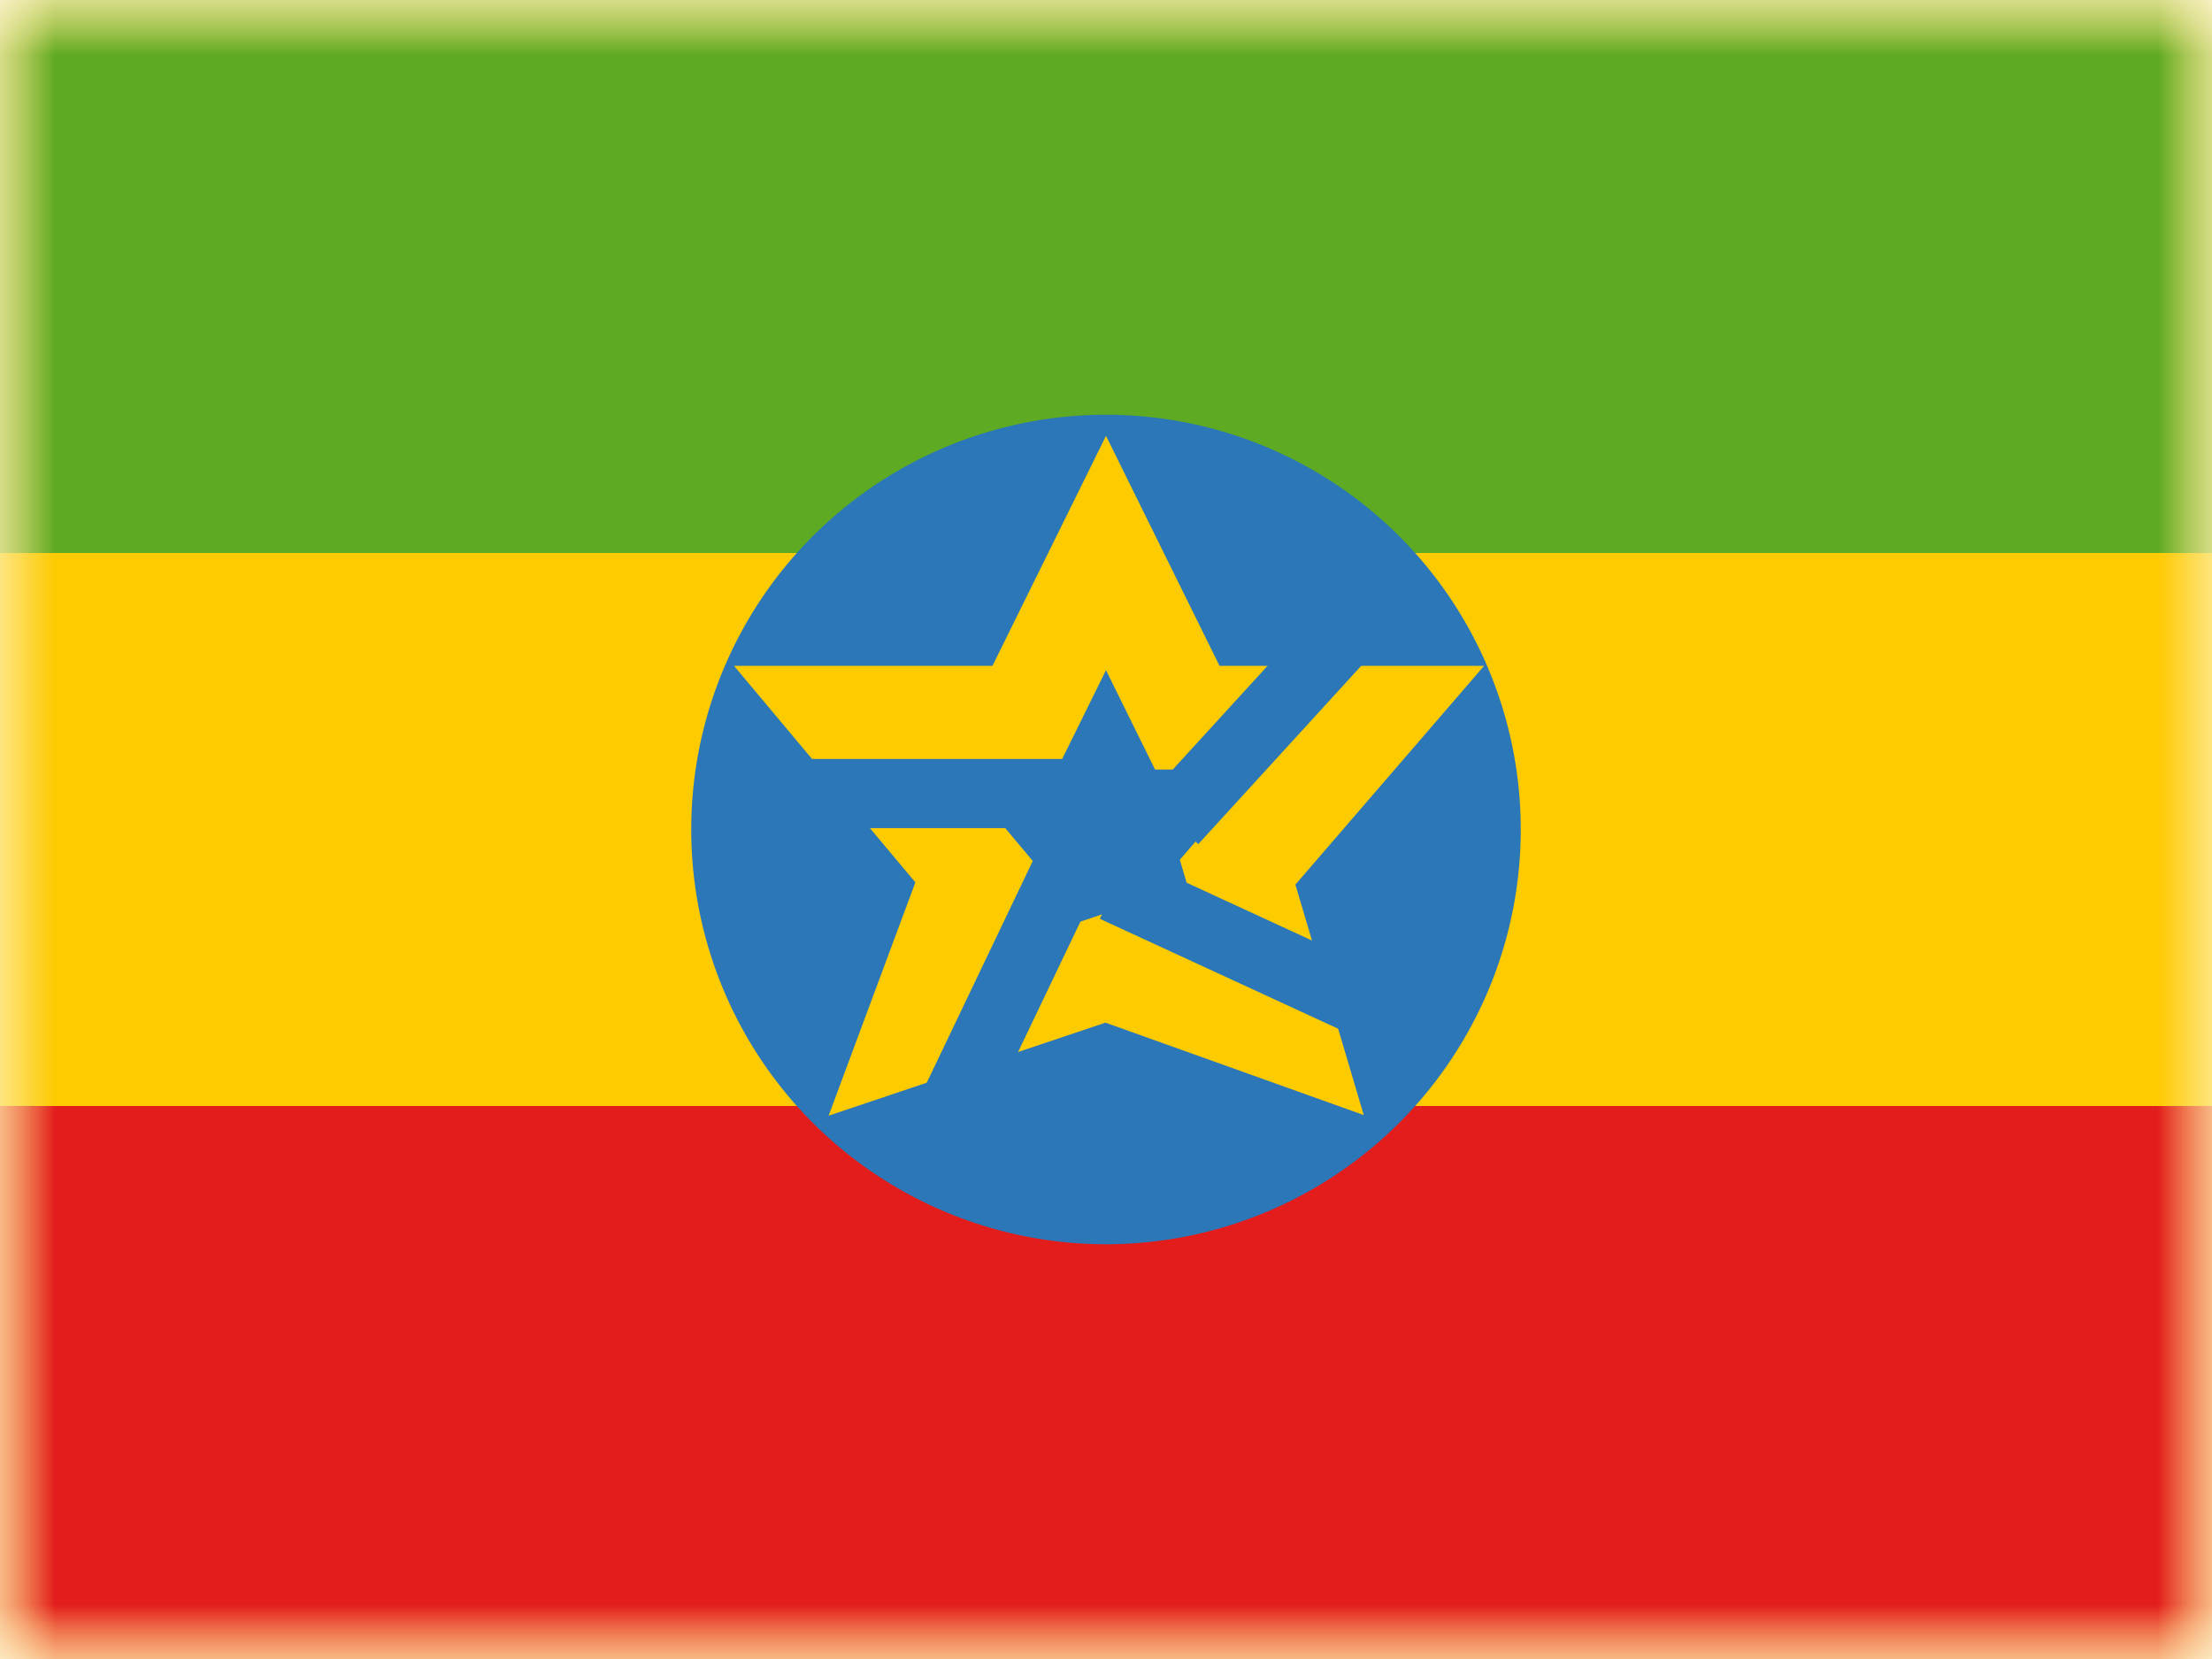 <svg width="20" height="15" fill="none" xmlns="http://www.w3.org/2000/svg">
  <mask id="a" maskUnits="userSpaceOnUse" x="0" y="0" width="20" height="15">
    <path fill="#fff" d="M0 0h20v15H0z"/>
  </mask>
  <g mask="url(#a)">
    <path fill-rule="evenodd" clip-rule="evenodd" d="M0 0v15h20V0H0z" fill="#FECA00"/>
    <mask id="b" maskUnits="userSpaceOnUse" x="0" y="0" width="20" height="15">
      <path fill-rule="evenodd" clip-rule="evenodd" d="M0 0v15h20V0H0z" fill="#fff"/>
    </mask>
    <g mask="url(#b)">
      <path fill-rule="evenodd" clip-rule="evenodd" d="M0 0v5h20V0H0z" fill="#5EAA22"/>
      <path fill-rule="evenodd" clip-rule="evenodd" d="M0 10v5h20v-5H0z" fill="#E31D1C"/>
      <path fill-rule="evenodd" clip-rule="evenodd" d="M10 11.25a3.75 3.75 0 100-7.5 3.75 3.75 0 000 7.5z" fill="#2B77B8"/>
      <path clip-rule="evenodd" d="M10 8.75l-1.726.58.537-1.444-1.17-1.397h1.624L10 5l.735 1.489h1.66L11.19 7.886l.428 1.443L10 8.75z" stroke="#FECA00" stroke-width=".938"/>
      <path d="M9.81 7.522l-1.303 2.725m1.098-3.072h-2.5m2.971.849l2.443 1.127m-1.915-1.73l1.769-1.936" stroke="#2B77B8" stroke-width=".625"/>
    </g>
  </g>
</svg>
